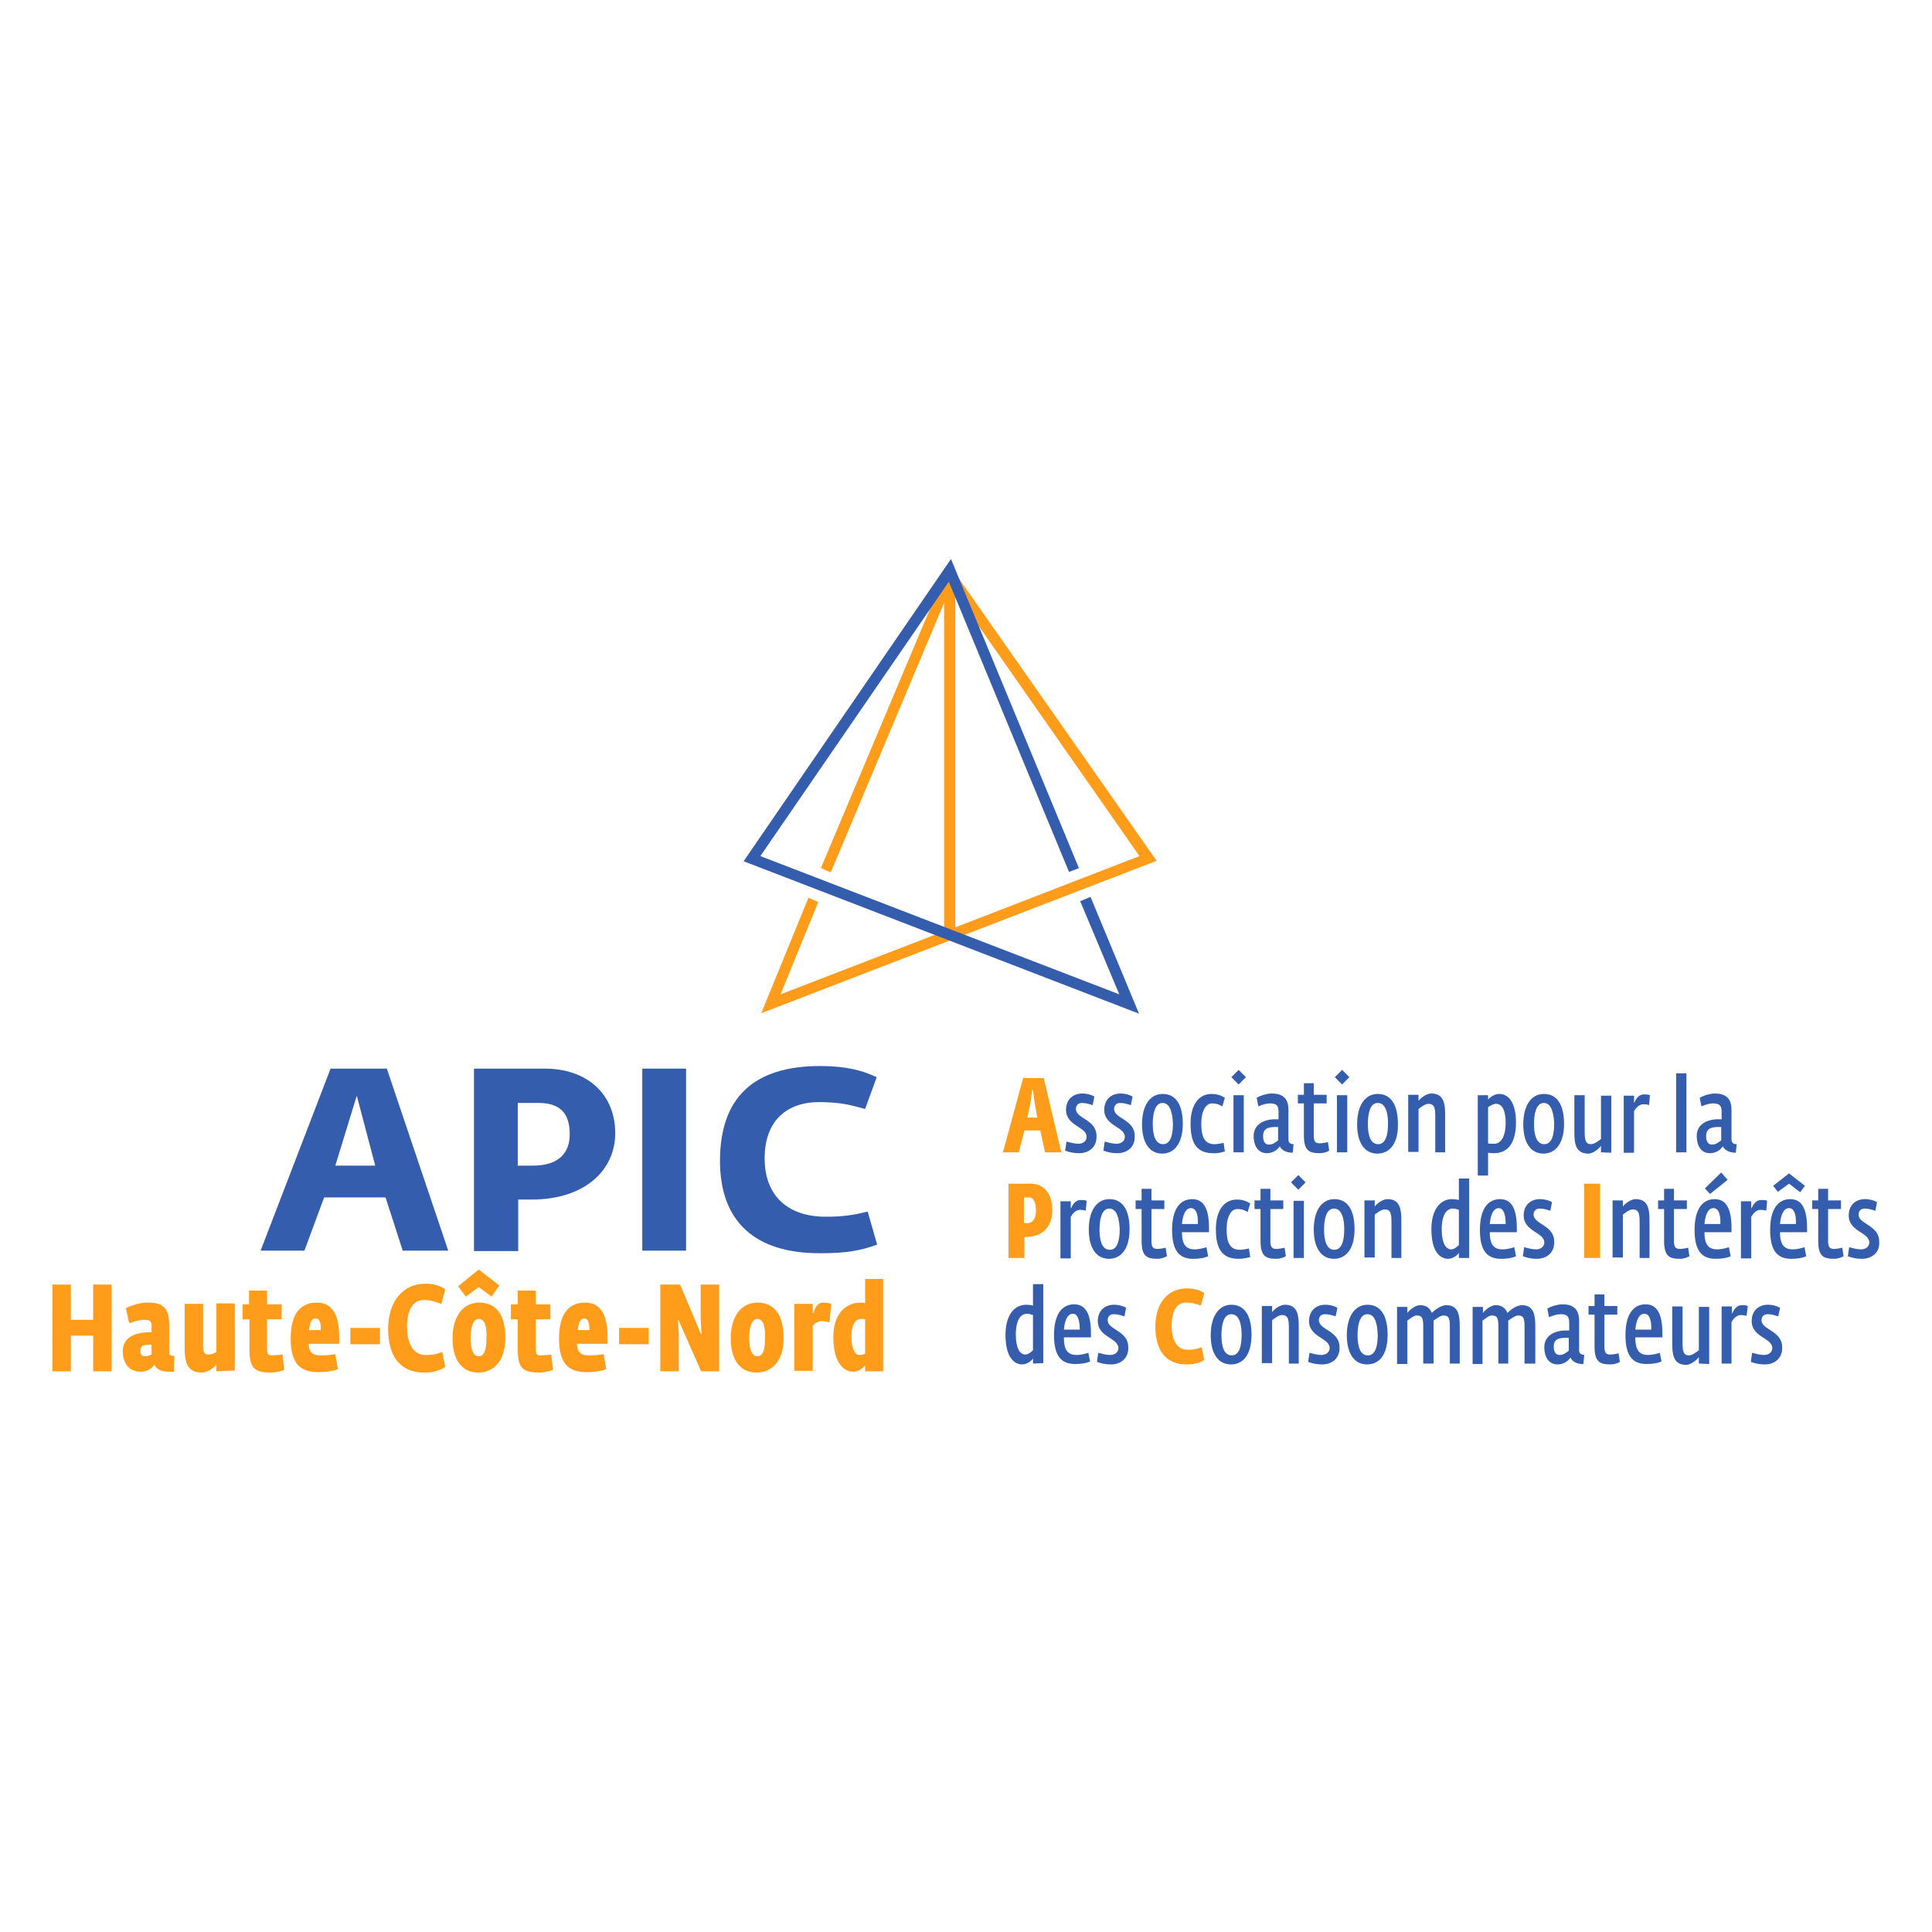 <?xml version="1.0" encoding="UTF-8"?>
<!-- Generator: Adobe Illustrator 28.3.0, SVG Export Plug-In . SVG Version: 6.00 Build 0)  -->
<svg xmlns="http://www.w3.org/2000/svg" xmlns:xlink="http://www.w3.org/1999/xlink" version="1.1" x="0px" y="0px" viewBox="0 0 450 450" style="enable-background:new 0 0 450 450;" xml:space="preserve">
<style type="text/css">
	.st0{display:none;}
	.st1{display:inline;}
	.st2{fill:#D40019;}
	.st3{display:inline;fill:#1D1D1B;}
	.st4{display:inline;fill:#D40019;}
	.st5{fill:#FF9D1B;}
	.st6{fill:#355DAD;}
</style>
<g id="Calque_1" class="st0">
	<g class="st1">
		<path class="st2" d="M34.7,215.4c-1.8,0.6-5,1.8-9.9,1.8c-2.1,0-4-0.2-5.9-0.8c-5.9-1.9-9.8-7.2-9.8-14.2c0-2.7,0.6-5.4,1.9-7.7    c1-2,2.6-3.6,4.4-4.9c3.8-2.7,7.9-3,10.6-3c3.9,0,6.4,0.7,8.8,1.4l-0.1,5.9H34c-0.7-1.7-1.8-4.3-7.6-4.3    c-8.1,0-11.8,5.6-11.8,11.9c0,7,4.3,12.6,11.5,12.6c1.9,0,4.4-0.4,6.1-1.6c1.3-1,1.6-2.1,1.8-2.8h0.6L34.7,215.4L34.7,215.4z"></path>
		<path class="st2" d="M54.9,210.7c-1.6,3.5-3.6,6.4-8.5,6.4c-6.4,0-9.3-5.1-9.3-9.9c0-4.8,3.3-10.1,9.6-10.1c1.6,0,5.2,0.2,7.3,3.9    c1,1.6,1.3,3.6,1.4,5.5H41.4c0,0.8,0,1.6,0.4,2.8c1.1,3.3,4,3.9,5.9,3.9c3.7,0,5.6-1.9,6.6-2.9L54.9,210.7L54.9,210.7z     M50.5,204.2c-0.1-1-0.2-1.9-0.8-2.9c-1-1.6-2.6-1.8-3.5-1.8c-0.7,0-2.3,0.1-3.5,1.7c-0.8,1-1,2.1-1.3,3L50.5,204.2L50.5,204.2z"></path>
		<path class="st2" d="M64,196.7v3.6c1.3-1.3,3.2-3.2,6.6-3.2c2.5,0,4.2,1.2,5.1,2.4c1.2,1.6,1.2,3.4,1.2,5.2v7.1    c0,2.6,0,3.7,2.3,4.2v0.6h-9.3v-0.6c2.1-0.5,2.1-1.6,2.1-3.8v-7c0-1,0-4.4-3.8-4.4c-1.2,0-2.1,0.4-2.8,0.9    c-1.4,1.1-1.4,2.5-1.4,3.5v7c0,2.2,0.1,3.1,2.2,3.8l0,0.6h-9.4v-0.6c2.3-0.4,2.3-2.2,2.3-4.2v-6.3c0-2.6,0-4-2.4-4l-0.3-0.5    L64,196.7L64,196.7z"></path>
		<path class="st2" d="M87.1,192.5v5.3h4.8v2.6h-4.8v8.9c0,1.6,0.1,2.3,0.3,2.9c0.5,1.4,1.7,1.6,2.5,1.6c1.3,0,2.1-0.7,2.7-1.1    l0.4,0.5c-0.8,1.1-1.2,1.6-2,2.3c-1.2,1-2.6,1.4-3.8,1.4s-3-0.5-4-1.9c-0.8-1.2-0.9-2.9-0.9-4.3v-10.3h-2.4v-1.1    c1.1-0.5,2.4-1.1,3.6-3.1c0.8-1.4,1.1-2.5,1.4-3.7L87.1,192.5L87.1,192.5z"></path>
		<path class="st2" d="M95.5,205.4c0-2.1,0-4.1-2.5-4.1l-0.2-0.5l7.5-4.2v3.5c1.2-1.4,2.8-3.3,5.7-3.3c1.1,0,1.8,0.3,2.2,0.5    l-0.8,5.5H107c-0.5-0.9-1.2-2-2.9-2c-1.3,0-2.3,0.6-3,1.6c-0.8,1.2-0.8,2.4-0.8,3.3v5.6c0,3.1,0.2,3.5,2.4,4.4v0.6h-9.5v-0.6    c0.6-0.2,1.5-0.5,2-1.7c0.3-0.7,0.3-1.9,0.3-2.6V205.4L95.5,205.4z"></path>
		<path class="st2" d="M126.1,210.7c-1.6,3.5-3.6,6.4-8.5,6.4c-6.4,0-9.3-5.1-9.3-9.9c0-4.8,3.3-10.1,9.6-10.1    c1.6,0,5.2,0.2,7.3,3.9c1,1.6,1.3,3.6,1.4,5.5h-13.9c0,0.8,0,1.6,0.4,2.8c1.1,3.3,4,3.9,5.9,3.9c3.7,0,5.6-1.9,6.6-2.9    L126.1,210.7L126.1,210.7z M121.8,204.2c-0.1-1-0.2-1.9-0.8-2.9c-1-1.6-2.6-1.8-3.5-1.8c-0.7,0-2.3,0.1-3.5,1.7    c-0.8,1-1,2.1-1.3,3L121.8,204.2L121.8,204.2z"></path>
		<path class="st2" d="M159.2,186.8v22.5c0,2.5,0.2,3.6,2,4.1l0.2,0.6l-4.3,3.4c-1.4-1.1-1.9-1.8-2.4-3.3c-2.5,2.5-4.3,3.1-6.5,3.1    c-5.6,0-8.4-4.4-8.4-9.4c0-6,3.6-10.8,9.6-10.8c2.4,0,3.8,0.7,4.9,1.3v-4.6c0-0.8,0-2.6-1.9-2.6c-0.2,0-0.5,0-0.8,0.1l-0.2-0.5    L159.2,186.8L159.2,186.8z M154.4,205.4c0-1.4,0-2.9-1.1-4.3c-0.7-1-1.8-1.6-3.3-1.6c-2.1,0-3.3,1.3-3.8,2.1    c-0.9,1.3-1.3,3.2-1.3,5.2c0,0.9,0.1,2.8,1,4.4c1,1.8,2.7,2.5,4.2,2.5c0.7,0,1.5-0.2,2.2-0.5c1.1-0.6,1.6-1.2,2.1-1.8L154.4,205.4    L154.4,205.4z"></path>
		<path class="st2" d="M181.1,210.7c-1.6,3.5-3.6,6.4-8.5,6.4c-6.4,0-9.3-5.1-9.3-9.9c0-4.8,3.3-10.1,9.6-10.1    c1.6,0,5.2,0.2,7.3,3.9c1,1.6,1.3,3.6,1.4,5.5h-13.9c0,0.8,0,1.6,0.4,2.8c1.1,3.3,4,3.9,5.9,3.9c3.7,0,5.6-1.9,6.6-2.9    L181.1,210.7L181.1,210.7z M176.8,204.2c-0.1-1-0.2-1.9-0.8-2.9c-1-1.6-2.6-1.8-3.5-1.8c-0.7,0-2.3,0.1-3.5,1.7    c-0.8,1-1,2.1-1.3,3L176.8,204.2L176.8,204.2z"></path>
		<path class="st2" d="M211.7,210.6c-2.2,5.4-5.2,6.6-8.2,6.6c-6.3,0-8.5-5.4-8.5-9.6c0-5.8,3.8-10.6,9.7-10.6    c3.5,0,5.6,1.5,6.4,2.1l-0.9,4.7h-0.5c-0.6-1.8-1.5-4.4-5-4.4c-3.8,0-5.3,3.3-5.3,6.6c0,3.1,1.6,7.1,6.1,7.1c3,0,4.5-1.6,5.7-2.9    L211.7,210.6L211.7,210.6z"></path>
		<path class="st2" d="M222.2,217.2c-2.2,0-4.8-0.4-7-2.8c-1.6-1.7-2.6-4.3-2.6-7.1c0-5.5,3.8-10.2,9.9-10.2c6.5,0,9.7,4.8,9.7,10    C232.2,211.8,229.4,217.2,222.2,217.2L222.2,217.2z M224.6,214.3c2.3-1.5,2.4-5.4,2.4-6.8c0-3-0.9-5.5-1.9-6.7    c-0.7-0.8-1.7-1.4-2.9-1.4c-1.4,0-2.5,0.8-3.1,1.7c-0.9,1.3-1.4,3.3-1.4,5.4c0,3.7,1.4,8.3,5,8.3    C223.4,214.8,224.1,214.7,224.6,214.3L224.6,214.3z"></path>
		<path class="st2" d="M241.2,196.7v3.6c1.3-1.3,3.2-3.2,6.6-3.2c2.5,0,4.2,1.2,5.1,2.4c1.2,1.6,1.2,3.4,1.2,5.2v7.1    c0,2.6,0,3.7,2.3,4.2v0.6h-9.3v-0.6c2.1-0.5,2.1-1.6,2.1-3.8v-7c0-1,0-4.4-3.8-4.4c-1.2,0-2.1,0.4-2.8,0.9    c-1.4,1.1-1.4,2.5-1.4,3.5v7c0,2.2,0.1,3.1,2.2,3.8l0,0.6H234v-0.6c2.3-0.4,2.3-2.2,2.3-4.2v-6.3c0-2.6,0-4-2.4-4l-0.3-0.5    L241.2,196.7L241.2,196.7z"></path>
		<path class="st2" d="M258.5,200.9c-0.7-1.6-1.2-2.4-2.4-2.5v-0.6h8.9v0.6c-0.4,0.1-1.5,0.3-1.5,1.6c0,0.4,0.2,0.9,0.4,1.4l3.5,9.3    l3.7-9c0.1-0.3,0.4-1.1,0.4-1.6c0-1.4-1.2-1.6-1.6-1.6v-0.6h6.8v0.6c-1.2,0.2-1.6,0.7-2.4,2.5l-7,16h-2.3L258.5,200.9L258.5,200.9    z"></path>
		<path class="st2" d="M295.2,213.8l-4.4,3.5c-1.4-0.9-1.9-1.7-2.3-3.2c-1.3,1.4-2.9,3.1-5.9,3.1c-4.3,0-5.6-3.1-5.6-5.3    c0-4.3,4.2-5.4,6-5.9l1.3-0.3c1.9-0.5,3.8-1.2,3.8-3.2c0-0.4-0.1-0.9-0.3-1.4c-0.5-1.1-1.7-1.5-2.9-1.5s-2.5,0.4-3.6,1.1    c-1,0.7-1.6,1.4-2.1,2.1h-0.6l0.6-4.4c2.8-1.1,5.1-1.3,6.7-1.3c1.4,0,4.2,0.1,5.8,2.4c1.1,1.5,1.1,3.1,1.1,5.3v4.5    c0,2.4,0,3.3,2.1,4.2L295.2,213.8L295.2,213.8z M288.3,206.2c-1.2,0.8-1.5,1-2.9,1.5c-1,0.4-3.5,1.2-3.5,3.6c0,1.4,1,2.5,2.5,2.5    c0.4,0,2.2-0.2,3.9-2.3L288.3,206.2L288.3,206.2z"></path>
		<path class="st2" d="M303.4,186.9v25.8c0,2.4,0.7,2.8,2.4,3.3v0.6h-9.5v-0.6c1.7-0.4,2.3-1,2.3-3.3v-18.4c0-1.3,0-2.9-1.7-2.9    c-0.3,0-0.4,0-0.7,0.1l-0.2-0.5L303.4,186.9L303.4,186.9z"></path>
		<path class="st2" d="M325.2,210.7c-1.6,3.5-3.6,6.4-8.5,6.4c-6.4,0-9.3-5.1-9.3-9.9c0-4.8,3.3-10.1,9.6-10.1    c1.6,0,5.2,0.2,7.3,3.9c1,1.6,1.3,3.6,1.4,5.5h-13.9c0,0.8,0,1.6,0.4,2.8c1.1,3.3,4,3.9,5.9,3.9c3.7,0,5.6-1.9,6.6-2.9    L325.2,210.7L325.2,210.7z M320.8,204.2c-0.1-1-0.2-1.9-0.8-2.9c-1-1.6-2.6-1.8-3.5-1.8c-0.7,0-2.3,0.1-3.5,1.7    c-0.8,1-1,2.1-1.3,3L320.8,204.2L320.8,204.2z"></path>
		<path class="st2" d="M331.3,207.5c-1-0.6-3-1.8-3-4.7c0-3.1,2.4-5.8,6.9-5.8c2.4,0,4.2,0.7,5,1v4.6h-0.5c-0.3-1-0.8-3.1-3.6-3.1    c-1.8,0-3,1.1-3,2.4c0,1.6,1.5,2.4,2.7,3l1.5,0.7c0.9,0.5,3.6,1.8,3.6,5.2c0,1.6-0.7,3.3-1.9,4.5c-0.8,0.8-2.6,1.9-5.6,1.9    c-2.4,0-3.8-0.5-5.3-0.9v-4.9h0.6c0.4,1.2,1,3.3,4,3.3c1.6,0,3.4-0.8,3.4-2.8c0-1.8-1.7-2.8-3.1-3.5L331.3,207.5z"></path>
		<path class="st2" d="M360.6,210.6c-2.2,5.4-5.2,6.6-8.2,6.6c-6.3,0-8.5-5.4-8.5-9.6c0-5.8,3.8-10.6,9.7-10.6    c3.5,0,5.6,1.5,6.4,2.1l-0.9,4.7h-0.5c-0.6-1.8-1.5-4.4-5-4.4c-3.8,0-5.3,3.3-5.3,6.6c0,3.1,1.6,7.1,6.1,7.1c3,0,4.5-1.6,5.7-2.9    L360.6,210.6L360.6,210.6z"></path>
		<path class="st2" d="M379.4,210.7c-1.6,3.5-3.6,6.4-8.5,6.4c-6.4,0-9.3-5.1-9.3-9.9c0-4.8,3.3-10.1,9.6-10.1    c1.6,0,5.2,0.2,7.3,3.9c1,1.6,1.3,3.6,1.4,5.5h-13.9c0,0.8,0,1.6,0.4,2.8c1.1,3.3,4,3.9,5.9,3.9c3.7,0,5.6-1.9,6.6-2.9    L379.4,210.7L379.4,210.7z M375,204.2c-0.1-1-0.2-1.9-0.8-2.9c-1-1.6-2.6-1.8-3.5-1.8c-0.7,0-2.3,0.1-3.5,1.7c-0.8,1-1,2.1-1.3,3    L375,204.2L375,204.2z"></path>
		<path class="st2" d="M388.5,196.7v3.6c1.3-1.3,3.2-3.2,6.6-3.2c2.5,0,4.2,1.2,5.1,2.4c1.2,1.6,1.2,3.4,1.2,5.2v7.1    c0,2.6,0,3.7,2.3,4.2v0.6h-9.3v-0.6c2.1-0.5,2.1-1.6,2.1-3.8v-7c0-1,0-4.4-3.8-4.4c-1.2,0-2.1,0.4-2.8,0.9    c-1.4,1.1-1.4,2.5-1.4,3.5v7c0,2.2,0.1,3.1,2.2,3.8l0,0.6h-9.4v-0.6c2.3-0.4,2.3-2.2,2.3-4.2v-6.3c0-2.6,0-4-2.4-4l-0.3-0.5    L388.5,196.7L388.5,196.7z"></path>
		<path class="st2" d="M422,210.6c-2.2,5.4-5.2,6.6-8.2,6.6c-6.3,0-8.5-5.4-8.5-9.6c0-5.8,3.8-10.6,9.7-10.6c3.5,0,5.6,1.5,6.4,2.1    l-0.9,4.7H420c-0.6-1.8-1.5-4.4-5-4.4c-3.8,0-5.3,3.3-5.3,6.6c0,3.1,1.6,7.1,6.1,7.1c3,0,4.5-1.6,5.7-2.9L422,210.6L422,210.6z"></path>
		<path class="st2" d="M440.9,210.7c-1.6,3.5-3.6,6.4-8.5,6.4c-6.4,0-9.3-5.1-9.3-9.9c0-4.8,3.3-10.1,9.6-10.1    c1.6,0,5.2,0.2,7.3,3.9c1,1.6,1.3,3.6,1.4,5.5h-13.9c0,0.8,0,1.6,0.4,2.8c1.1,3.3,4,3.9,5.9,3.9c3.7,0,5.6-1.9,6.6-2.9    L440.9,210.7L440.9,210.7z M436.5,204.2c-0.1-1-0.2-1.9-0.8-2.9c-1-1.6-2.6-1.8-3.5-1.8c-0.7,0-2.3,0.1-3.5,1.7    c-0.8,1-1,2.1-1.3,3L436.5,204.2L436.5,204.2z"></path>
	</g>
	<g class="st1">
		<path class="st2" d="M197.4,266.6c0.4-0.4,1.4-1.2,1.4-1.2c3.1-2.2,2.1-4.3,1.1-5.1s-3.1-1.2-4.3,1.2c-1.2,2.3,0,4.5,0,4.5    C195.9,266.7,196.8,267.1,197.4,266.6z"></path>
		<path class="st2" d="M239.7,277.7c-0.7-0.5-1.5-0.4-2,0.4c0,0.1-3.7,5.7-8.2,11.1c-2.7,3.2-5,5.4-7.4,7.3c0,0-3.2,2.7-6.8,2.8    c-3.1,0.1-4.8-1.7-4.8-1.7c-2.7-2.7-1.2-7.8-0.4-10.1c7.1,0.9,11.6-2.5,13.2-5.4c5.4-9.4-1.2-13.1-1.2-13.1    c-5.2-3.3-13.3,6.1-17.3,15c-1.3,1.8-2.8,3.9-4.4,5.9c-5.2,6.4-9.5,9.8-12,9.4c-4.9-1.3,5.5-20.7,9.1-26.7c1.2-2,0.5-4.4-1.2-4.4    h-2.8c-0.7,0-1.4,0.4-1.8,1.1c-4.8,7.4-7.6,14.8-8.9,18.8c0,0-3.6,10.2,2.2,13.2c1.2,0.6,2.2,0.9,2.8,1c0.3,0.1,0.7,0.1,1,0.1    c3.6,0,8.1-3.4,13.8-10.6c0.1-0.1,0.2-0.2,0.2-0.3c-0.2,2.6,0.2,5.5,2.2,7.6c2,2.3,5.7,4.3,11.7,3.4c3.2-0.5,4.9-1.7,7.2-3.6    c2.3-1.9,4.7-4.5,7.6-7.9c4.7-5.6,8.3-11.1,8.5-11.4C240.6,279.1,240.4,278.1,239.7,277.7L239.7,277.7z M221,273.2    c0,0,3.6,0.8-0.2,7.1c-1.9,3.2-5.5,4.8-9.6,4.4C214.3,278.7,218.8,272.8,221,273.2z"></path>
	</g>
	<g class="st1">
		<path class="st2" d="M240.6,255.1c-2.4-3.4-3.1-4.1-5.1-4.8v-1h17.9v1c-1.4,0.2-2.7,0.9-2.7,2.6c0,1.3,0.8,2.5,1.4,3.3l8.1,11.2    l8.5-11.2c0.9-1.2,1.6-2.3,1.6-3.5c0-1.5-1.2-2.2-2.6-2.4v-1h13.6v1c-1.9,0.3-2.9,1.2-4.7,3.7l-13.4,17.8l14,19.5    c3.3,4.6,4.4,5.4,6.3,5.8v1h-18.3v-1c1.4-0.2,2.9-0.9,2.9-2.5c0-1.2-0.8-2.3-1.6-3.4l-9.5-13.2l-10,13.4c-1,1.4-1.6,2.4-1.6,3.3    c0,1.8,1.6,2.2,2.8,2.5v1h-14.2v-1c1.9-0.3,3.2-1.2,6.1-5.2l13.8-18.3L240.6,255.1L240.6,255.1z"></path>
		<path class="st2" d="M303.7,249.3v1c-3.5,0.7-4,2.3-4,6.7v32.8c0,5,0.3,6,4,7.2v1h-17.2v-1c4.1-1.2,4.1-2.8,4.1-7.2V257    c0-3.4-0.1-6.1-4.1-6.7v-1H303.7z"></path>
		<path class="st2" d="M326.8,249.3v1c-3.5,0.7-4,2.3-4,6.7v32.8c0,5,0.3,6,4,7.2v1h-17.2v-1c4.1-1.2,4.1-2.8,4.1-7.2V257    c0-3.4-0.1-6.1-4.1-6.7v-1H326.8z"></path>
	</g>
	<path class="st3" d="M264.2,160.9c-0.9,1.5-1.6,5-3.5,7.1c-0.2,0.2-0.4,0.4-0.6,0.6v0.1c-0.7,0.6-1.6,1.1-2.5,1.5   c-3.7,1.4-9.2,0.9-16.7-1.8c-7.1-2.5-14.9-6.5-23.2-10.6c-1.3-0.7-2.8-1.4-4.2-2.1c2.1-2.9,4.2-6.1,6.3-9.8c5.6-9.6,2.3-3,4.4-8.2   c8.4-2.9,34.5-18.1,42-31c5.1-8.8-8.3-16.5-10.7-18.2s-4.1,1-4.8,3.4s12,4.5,7.1,12.9c-7.9,13.4-33.6,28.7-38.2,28   c-7.4-1-6.1-30.8-5.8-39.7s13.6-1.6,16-6.3c0.7-1.4-0.3-3.2-1.9-3.2h-1.3c-0.5,0-0.9,0.1-1.3,0.1c-3.3,0.4-19.4-0.3-19.6,10.1   s-0.6,35,11.6,42.2c-1.3,3.6-0.1,4.4-8.5,17.5c-0.4-0.2-1-0.5-1.5-0.7c-5.6-2.7-10.7-4.2-14.9-4.6c-3.5-0.3-6.6,0.2-9.2,1.4   c-4.4,2.3-5.6,6.3-5.6,6.7c-1,4.1-0.7,7.5,1.1,10.1c2.9,4.5,8.6,5.3,9.4,5.3c5.6,1,11.5-1.3,17.6-6.9c2-1.9,4.1-4.2,6.2-6.9   c1.6,0.8,3.2,1.6,4.8,2.4c13.8,6.9,27,13.5,36.5,13.5c2,0,3.9-0.3,5.5-1c2-0.8,3.6-2.1,4.9-3.7   C267.5,164.1,265.2,159.2,264.2,160.9L264.2,160.9z M186.9,168.5c-1.6-0.4-4.5-1.4-6.2-3.8c-1.3-2-1.5-4.6-0.7-7.9   c0,0,0.7-3.1,4.3-4.9c1.3-0.7,3.3-1.3,5.9-1.3c3.8,0,8.9,1.1,15.9,4.5c0.4,0.2,0.7,0.3,1,0.5C200.9,164.8,193.1,169.9,186.9,168.5   L186.9,168.5z"></path>
	<path class="st3" d="M229.3,84.6c-0.6,0.9-1,2.2-0.5,3.2c0.2,0.4,0.6,0.7,0.9,0.9c0.8,0.6,1.8,0.9,2.8,1c0.4,0,0.9,0,1.2-0.2   c0.3-0.2,0.5-0.5,0.7-0.9c0.8-1.5,1.1-3.2,1.1-4.9c0-0.2,0-0.4-0.1-0.5c-0.3-0.8-2.3-0.6-2.9-0.6C231.2,82.8,230.1,83.5,229.3,84.6   L229.3,84.6z"></path>
	<path class="st3" d="M252.2,88.7c0.1,1.1-0.2,2.4-1.1,3.1c-0.4,0.3-0.8,0.4-1.2,0.4c-1,0.1-1.9,0-2.8-0.3c-0.4-0.1-0.7-0.3-0.9-0.7   c-0.1-0.3-0.2-0.7-0.2-1.1c0-1.6,0.5-3.3,1.4-4.8c0.1-0.2,0.2-0.3,0.3-0.4c0.7-0.6,2.2,0.4,2.7,0.8C251.4,86.3,252,87.4,252.2,88.7   L252.2,88.7z"></path>
	<ellipse class="st3" cx="266.9" cy="158.4" rx="8.4" ry="7.9"></ellipse>
	<path class="st4" d="M336.9,329.7c0.3-1.2-79.9-18.6-125.3-20c-38.4-1.2-77.2,3.2-100.9,8.1c-5.9,1.2-20,7.1-27.9,0.5   c-3.4-2.9-4.7-7.5-5.2-10.8c-0.6-3.6-0.3-6.5-0.3-6.5v-0.1c0.7-10.1,5.4-19.9,14.2-29c6.4-6.7,15-13.2,25.7-19.1   c15.4-8.5,30.9-12.6,38.4-14.3c-3.7,8.4-10.4,24.1-14.6,33.7c0,0-3.3,7.3-5.3,14c-2.7,8.9-4.7,21.6-0.1,21.1   c1.1-0.1,1.3-1.9,1.3-1.9c1-9.5,13.1-33.8,13.1-33.8c0.1-0.3,0.2-0.4,0.2-0.7c1.9-3.1,4.4-6.8,7.2-10.6c3.7-5,7.2-9.1,10.4-12.1   c3.8-3.4,7.1-5.2,9.7-5.3c0.4,0,0.7,0,1.4,0.1c0,0,4.2,0.2,2.7,11.7c0,0-0.7,9.3-6.8,19.4c-3.3,5.6-8.8,10.4-15,11h-1.8   c-1.2-0.2-2.2-0.4-3-0.8c-0.5-0.3-0.9-0.5-1.2-0.9c0,0-0.7-0.7-1.1-1.9c-0.2-0.9-0.2-1.9-0.1-2.8c0.7-3.3,3.9-5.8,5-7.7   c0.9-1.6-2.9-1.9-5.7,2.1c-0.6,0.8-1,1.7-1.4,2.6c-1.2,2.9-1,5.1-0.6,6.7c0.6,2,1.7,3.2,2,3.4c1.7,1.7,4.2,2.5,7.2,2.5   c1.9,0,4.1-0.4,6.2-1.1c3.2-1.1,8.1-3.4,12.6-8.7c4.2-4.9,7.2-11,8.7-18.3c1.6-7.9,1-13.6-1.9-17.1c-2.7-3.4-6.7-3.2-7.2-3.2   c-3.3,0.1-7.2,2.1-11.5,6.1c-2.8,2.6-5.9,6-9.1,10.2c3.7-8.2,7.2-15.9,8.8-19.1c0.8-1.6-0.3-3.5-2.1-3.5h-1.3   c-2.6,0.1-4.5,0.5-5.2,0.7c-2.3,0.7-5.5,1.7-9.2,3.1c-12.7,4.5-22.5,9.3-28.4,12.4c-12.1,6.4-21.9,13.5-29,21   c-9.1,9.4-14,19.6-14.6,30.2c-0.1,0.3-0.3,3.2,0.2,7c0.8,5,2.8,9.2,5.7,11.8c2.8,2.6,6.5,3.6,11.1,3.9c8.4,0.4,27.4-5.4,59.8-7.4   c17.2-1.1,39.3-1.9,56.5-1.9c18,0.1,56.4,4.2,76.9,7.3C303.2,324.1,336.5,331,336.9,329.7L336.9,329.7z"></path>
	<rect x="233.7" y="242.5" class="st3" width="93.4" height="3.3"></rect>
	<rect x="233.7" y="301.6" class="st3" width="93.4" height="3.3"></rect>
</g>
<g id="Calque_2">
	<g>
		<path class="st5" d="M221,131.4l-29.8,70.8l2.3,1l26.4-62.8v76.5l-38.1,14.7l8.8-21.5l-2.3-1l-11,26.9l92.1-35.5L221,131.4z     M222.5,138l42.9,61.4l-42.9,16.6V138z"></path>
		<polygon class="st6" points="265.3,236.1 173.2,200.6 221.5,130.2 251.3,202.2 249,203.1 221,135.5 177.1,199.4 260.7,231.6     251.6,209.9 254,208.9   "></polygon>
		<g>
			<path class="st6" d="M77,248.9h13.1l14.3,42.4H93.8l-4-12.4H75.5l-4.6,12.4H60.7L77,248.9L77,248.9z M87.4,271.5l-4.3-16.3     l-5,16.3H87.4z"></path>
			<path class="st6" d="M110.4,248.9h16.5c9.5,0,16.4,5.6,16.4,15.1c0,8.3-6.8,15.4-19.5,15.4h-3.1v12h-10.3V248.9L110.4,248.9z      M120.6,271.5h3.5c6.4,0,8.6-3.3,8.6-7.3c0-4.3-1.7-7.3-7.2-7.3h-4.9L120.6,271.5L120.6,271.5z"></path>
			<path class="st6" d="M149.6,248.9h10.2v42.4h-10.2V248.9z"></path>
			<path class="st6" d="M167.7,270.4c0-14.8,7.9-22.1,23.3-22.1c6.3,0,10,1.1,13.2,2.6l-2.7,7.4c-4-1.1-5.7-1.5-10.4-1.6     c-7.7-0.1-13,4.2-13,13.1c0,8.9,5.6,13.6,14.2,13.6c4.1,0,6.6-0.4,9.8-1.2l2.2,7.7c-4.1,1.5-7.6,2-13.1,2     C175.6,292,167.7,284.3,167.7,270.4L167.7,270.4z"></path>
		</g>
		<g>
			<path class="st5" d="M21.7,319.4v-8.3h-5.2v8.3h-4.3v-20.2h4.3v8.2h5.2v-8.2H26v20.2C26,319.4,21.7,319.4,21.7,319.4z"></path>
			<path class="st5" d="M40.5,319.5c-0.3,0-0.7,0-1,0c-1.4,0-3.1-0.3-3.5-1.7c-0.7,1.1-2,1.7-3.2,1.7c-2.7,0-4.2-1.9-4.2-4.8     c0-3.9,4.1-4.4,6.4-4.4h0.3v-1.5c0-0.9-0.3-1.4-1.6-1.4c-1,0-2.2,0.3-3.6,0.8l-0.8-3.5c1.7-0.8,3.4-1.3,4.9-1.3     c2.4,0,5.2,0.2,5.2,4.9v6.6c0,0.8,0.3,0.9,1.2,0.9L40.5,319.5L40.5,319.5z M35.3,313.2c-1.3,0.1-2.6-0.2-2.6,1.5     c0,0.8,0.3,1.2,1.2,1.2c0.5,0,0.9-0.2,1.4-0.4V313.2z"></path>
			<path class="st5" d="M50.4,319.4v-1.6c-0.6,0.9-2.2,1.9-3.4,1.9c-3.7,0-4-2.9-4-6v-10h4.3v9.9c0,1.3,0.3,1.9,1.3,1.9     c0.6,0,1.3-0.3,1.8-0.6v-11.3h4.3v15.6L50.4,319.4L50.4,319.4z"></path>
			<path class="st5" d="M63.1,319.7c-4,0-5-1.2-5-5.4v-7h-1.6v-3.5H58v-3.2h4.2v3.2h3.4v3.5h-3.4v7c0,0.7,0.1,1.4,1,1.4     c0.7,0,2.6-0.2,2.6-0.2l0.4,3.6C65.1,319.5,63.9,319.7,63.1,319.7L63.1,319.7z"></path>
			<path class="st5" d="M71.9,313c0,1.7,0.7,2.7,2.7,2.7c0.7,0,1.9,0,3.5-0.3l0.6,3.5c-1.6,0.6-3.3,0.7-4.6,0.7     c-3.9,0-6.4-1.7-6.4-7.8s2.5-8.4,6.1-8.4c3.9,0,5.2,3.4,5.2,7.9v1.7L71.9,313L71.9,313z M73.5,307.1c-1.1,0-1.4,1.3-1.5,2.7h2.7     C74.8,308.3,74.5,307.1,73.5,307.1L73.5,307.1z"></path>
			<path class="st5" d="M81.6,313.1v-3.8h6.9v3.8H81.6z"></path>
			<path class="st5" d="M98.8,319.7c-5.5,0-8.4-3.7-8.4-10.2S94,299,99,299c2.1,0,3.6,0.5,4.7,1.3l-0.9,3.4     c-1.8-0.6-2.5-0.9-4.1-0.9c-2.6,0-3.9,2.4-3.9,6.3s1.5,6.5,4.3,6.5c1.3,0,2.4-0.1,3.9-0.7l0.7,3.5     C102,319.4,100.7,319.7,98.8,319.7L98.8,319.7z"></path>
			<path class="st5" d="M111.4,319.7c-4,0-6-3.2-6-8c0-5,2.4-8.3,6.2-8.3c4.3,0,6.1,3.3,6.1,8.2     C117.7,316.8,115.1,319.7,111.4,319.7z M114.5,302l-3-2.2l-3,2.2l-1.8-2.4l4.8-3.9l4.8,3.7L114.5,302L114.5,302z M111.5,307.2     c-1.3,0-1.9,2-1.9,4.4s0.5,4.3,1.9,4.3s1.8-1.8,1.8-4.3C113.4,309.2,113,307.2,111.5,307.2L111.5,307.2z"></path>
			<path class="st5" d="M125.6,319.7c-4,0-5-1.2-5-5.4v-7H119v-3.5h1.6v-3.2h4.2v3.2h3.4v3.5h-3.4v7c0,0.7,0.1,1.4,1,1.4     c0.7,0,2.6-0.2,2.6-0.2l0.4,3.6C127.6,319.5,126.5,319.7,125.6,319.7L125.6,319.7z"></path>
			<path class="st5" d="M134.4,313c0,1.7,0.7,2.7,2.7,2.7c0.7,0,1.9,0,3.5-0.3l0.6,3.5c-1.6,0.6-3.3,0.7-4.6,0.7     c-3.9,0-6.4-1.7-6.4-7.8s2.5-8.4,6.1-8.4c3.9,0,5.2,3.4,5.2,7.9v1.7L134.4,313L134.4,313z M136.1,307.1c-1.1,0-1.4,1.3-1.5,2.7     h2.7C137.3,308.3,137,307.1,136.1,307.1L136.1,307.1z"></path>
			<path class="st5" d="M144.2,313.1v-3.8h6.9v3.8H144.2z"></path>
			<path class="st5" d="M163.3,319.4l-5.3-12h-0.1l0.2,3.5v8.5h-4.3v-20.2h4.6l4.9,11.6h0.1l-0.2-3.5v-8.1h4.3v20.2H163.3     L163.3,319.4z"></path>
			<path class="st5" d="M176.2,319.7c-4,0-6-3.2-6-8c0-5,2.4-8.3,6.2-8.3c4.3,0,6.1,3.3,6.1,8.2     C182.6,316.8,179.9,319.7,176.2,319.7z M176.4,307.2c-1.3,0-1.9,2-1.9,4.4s0.5,4.3,1.9,4.3s1.8-1.8,1.8-4.3     C178.3,309.2,177.8,307.2,176.4,307.2L176.4,307.2z"></path>
			<path class="st5" d="M193.2,308c0,0-0.9-0.3-1.8-0.3c-0.8,0-1.7,0.6-2.1,1.1v10.5H185v-15.6h4.3v2.1h0.2c0.3-1.2,0.9-2.4,2.2-2.4     c1.2,0,1.9,0.3,1.9,0.3L193.2,308L193.2,308z"></path>
			<path class="st5" d="M201.5,319.4V318c0,0-1.1,1.5-2.8,1.5c-1.9,0-4.6-1.7-4.6-8.1c0-5.3,2.8-8,6.4-8c0.4,0,0.7,0,1,0.1v-5.6h4.2     v21.5L201.5,319.4L201.5,319.4z M201.5,307.3c-0.3-0.1-0.6-0.1-0.9-0.1c-1.5,0-2.3,1.6-2.3,4.1c0,3.1,1,4.3,1.8,4.3     c0.5,0,1-0.1,1.4-0.3V307.3L201.5,307.3z"></path>
		</g>
		<g>
			<path class="st5" d="M243.4,268.4l-1.1-5.1h-3.7l-1.3,5.1h-3.7l4.7-17.3h4.8l4.1,17.3L243.4,268.4L243.4,268.4z M241,256.9     l-0.4-3h-0.2l-0.4,3l-0.7,3.4h2.3L241,256.9L241,256.9z"></path>
			<path class="st6" d="M251.4,268.6c-1.3,0-2.3-0.2-3.3-0.6l0.3-2.1c0.8,0.2,1.8,0.5,2.8,0.5c1,0,1.9-0.6,1.9-1.6     c0-2.4-4.8-2.5-4.8-6.3c0-2.4,1.6-3.8,3.8-3.8c1.1,0,2.1,0.3,2.8,0.7l-0.4,2c-0.7-0.2-1.5-0.5-2.5-0.5c-0.9,0-1.4,0.6-1.4,1.4     c0,2.3,4.8,2.4,4.8,6.3C255.5,267.3,253.5,268.6,251.4,268.6L251.4,268.6z"></path>
			<path class="st6" d="M260.3,268.6c-1.3,0-2.3-0.2-3.3-0.6l0.3-2.1c0.8,0.2,1.8,0.5,2.8,0.5c1,0,1.9-0.6,1.9-1.6     c0-2.4-4.8-2.5-4.8-6.3c0-2.4,1.6-3.8,3.8-3.8c1.1,0,2.1,0.3,2.8,0.7l-0.4,2c-0.7-0.2-1.5-0.5-2.5-0.5c-0.9,0-1.4,0.6-1.4,1.4     c0,2.3,4.8,2.4,4.8,6.3C264.4,267.3,262.4,268.6,260.3,268.6L260.3,268.6z"></path>
			<path class="st6" d="M270.7,268.7c-3,0-4.7-2.6-4.7-6.8c0-4.5,1.9-7.1,4.8-7.1c3.2,0,4.7,2.7,4.7,7     C275.5,266.3,273.5,268.7,270.7,268.7z M270.8,256.9c-1.8,0-2.3,2.5-2.3,4.9c0,2.6,0.6,4.7,2.4,4.7c1.8,0,2.3-2.3,2.3-4.8     C273.1,259.4,272.6,256.9,270.8,256.9z"></path>
			<path class="st6" d="M282.6,268.6c-3.7,0-5.3-2.1-5.3-6.9c0-4.2,1.8-6.9,4.9-6.9c1.4,0,2.3,0.4,3.1,0.9l-0.6,2     c-0.8-0.5-1.5-0.7-2.4-0.7c-1.4,0-2.5,1.7-2.5,4.7s0.7,4.8,3.1,4.8c0.8,0,1.5-0.2,2.1-0.3l0.3,2     C284.5,268.4,283.6,268.7,282.6,268.6L282.6,268.6z"></path>
			<path class="st6" d="M288.5,252.6l-1.7-1.7l1.7-1.7l1.7,1.7L288.5,252.6z M287.3,268.4v-13.3h2.4v13.3H287.3L287.3,268.4z"></path>
			<path class="st6" d="M301.1,268.5c-1.8,0-2.8-0.9-3-1.5c-0.7,1-1.8,1.6-3,1.6c-2.2,0-3.1-1.9-3.1-4c0-2.8,2.5-3.8,4.6-3.9l1.2,0     V259c0-1.4-0.4-2-2-2c-0.8,0-1.8,0.3-2.7,0.7l-0.4-2c1-0.6,2.5-1,3.5-1c2.2,0,3.9,0.8,3.9,3.8v6.9c0,0.8,0.5,1.1,1.2,1.1     L301.1,268.5L301.1,268.5z M297.7,262.5c-1.6,0-3.5-0.1-3.5,2.1c0,0.9,0.2,2,1.4,2c0.8,0,1.5-0.5,2.1-1V262.5L297.7,262.5z"></path>
			<path class="st6" d="M307.4,268.6c-2.5,0-3.7-0.6-3.7-4.2v-7.4h-1.4v-2h1.4v-2.7h2.3v2.7h3v2h-3v7.4c0,1.4,0.3,1.9,1.4,1.9     c0.6,0,1.6-0.2,1.9-0.3l0.3,2C309,268.4,308.1,268.6,307.4,268.6L307.4,268.6z"></path>
			<path class="st6" d="M312.6,252.6l-1.7-1.7l1.7-1.7l1.7,1.7L312.6,252.6z M311.4,268.4v-13.3h2.4v13.3H311.4L311.4,268.4z"></path>
			<path class="st6" d="M320.8,268.7c-3,0-4.7-2.6-4.7-6.8c0-4.5,1.9-7.1,4.8-7.1c3.2,0,4.7,2.7,4.7,7     C325.7,266.3,323.7,268.7,320.8,268.7z M320.9,256.9c-1.8,0-2.3,2.5-2.3,4.9c0,2.6,0.6,4.7,2.4,4.7c1.8,0,2.3-2.3,2.3-4.8     C323.3,259.4,322.8,256.9,320.9,256.9z"></path>
			<path class="st6" d="M334.3,268.4V260c0-1.9-0.2-2.9-1.6-2.9c-0.8,0-1.9,0.9-2.3,1.2v10H328v-13.3h2.4v1.4c0.2-0.3,1.6-1.7,3-1.7     c3.1,0,3.2,2.8,3.2,5.1v8.6L334.3,268.4L334.3,268.4z"></path>
			<path class="st6" d="M348,268.6c-0.7,0-1.3-0.1-1.4-0.1v5.3h-2.4v-18.7h2.4v1c0,0,1.1-1.3,2.6-1.3c2.4,0,3.9,2.4,3.9,6.6     C353.1,266.9,350.7,268.6,348,268.6L348,268.6z M348.4,257.1c-0.6,0-1.4,0.5-1.8,0.8v8.4c0.2,0.1,0.7,0.1,1.5,0.1     c1.6,0,2.6-2,2.6-4.7C350.7,259.2,350.2,257.1,348.4,257.1L348.4,257.1z"></path>
			<path class="st6" d="M359.5,268.7c-3,0-4.7-2.6-4.7-6.8c0-4.5,1.9-7.1,4.8-7.1c3.2,0,4.7,2.7,4.7,7     C364.3,266.3,362.3,268.7,359.5,268.7z M359.6,256.9c-1.8,0-2.3,2.5-2.3,4.9c0,2.6,0.6,4.7,2.4,4.7c1.8,0,2.3-2.3,2.3-4.8     C361.9,259.4,361.4,256.9,359.6,256.9z"></path>
			<path class="st6" d="M372.9,268.4v-1.5c-0.2,0.3-1.6,1.8-3,1.8c-3.1,0-3.2-2.8-3.2-5v-8.6h2.4v8.5c0,1.9,0.2,2.9,1.5,2.9     c0.8,0,1.9-0.9,2.3-1.2v-10.1h2.4v13.3L372.9,268.4L372.9,268.4z"></path>
			<path class="st6" d="M384.1,257.4c-0.2-0.1-0.7-0.2-1.4-0.2c-0.9,0-1.7,0.9-2.1,1.6v9.7h-2.4v-13.3h2.4v1.6h0.1     c0.3-0.8,1-1.9,2.2-1.9c0.8,0,1.3,0.1,1.4,0.2L384.1,257.4z"></path>
			<path class="st6" d="M390.4,268.4V250h2.4v18.4H390.4z"></path>
			<path class="st6" d="M404.3,268.5c-1.8,0-2.8-0.9-3-1.5c-0.7,1-1.8,1.6-3,1.6c-2.2,0-3.1-1.9-3.1-4c0-2.8,2.5-3.8,4.6-3.9l1.2,0     V259c0-1.4-0.4-2-2-2c-0.8,0-1.8,0.3-2.7,0.7l-0.4-2c1-0.6,2.5-1,3.5-1c2.2,0,3.9,0.8,3.9,3.8v6.9c0,0.8,0.5,1.1,1.2,1.1     L404.3,268.5L404.3,268.5z M400.9,262.5c-1.6,0-3.5-0.1-3.5,2.1c0,0.9,0.2,2,1.4,2c0.8,0,1.5-0.5,2.1-1V262.5L400.9,262.5z"></path>
			<path class="st5" d="M239.1,288.1h-0.5v4.9h-3.7v-17.3h5.1c3.2,0,5.1,2.3,5.1,6.3C245.1,285.4,243,288.1,239.1,288.1L239.1,288.1     z M238.6,284.9h0.6c1.6,0,2.1-1.5,2.1-2.9c0-1.6-0.4-3.1-1.7-3.1h-1.1V284.9z"></path>
			<path class="st6" d="M252.9,282c-0.2-0.1-0.7-0.2-1.4-0.2c-0.9,0-1.7,0.9-2.1,1.6v9.7H247v-13.3h2.4v1.6h0.1     c0.3-0.8,1-1.9,2.2-1.9c0.8,0,1.3,0.1,1.4,0.2L252.9,282z"></path>
			<path class="st6" d="M258.3,293.2c-3,0-4.7-2.6-4.7-6.8c0-4.5,1.9-7.1,4.8-7.1c3.2,0,4.7,2.7,4.7,7     C263.1,290.9,261.1,293.2,258.3,293.2z M258.4,281.5c-1.8,0-2.3,2.5-2.3,4.9c0,2.6,0.6,4.7,2.4,4.7c1.8,0,2.3-2.3,2.3-4.8     C260.7,284,260.2,281.5,258.4,281.5z"></path>
			<path class="st6" d="M269.6,293.2c-2.5,0-3.7-0.6-3.7-4.2v-7.4h-1.4v-2h1.4v-2.7h2.3v2.7h3v2h-3v7.4c0,1.4,0.3,1.9,1.4,1.9     c0.6,0,1.6-0.2,1.9-0.3l0.3,2C271.1,293,270.2,293.2,269.6,293.2L269.6,293.2z"></path>
			<path class="st6" d="M275.3,287c0,3.1,1.1,4,3,4c0.7,0,1.8-0.2,2.7-0.5l0.4,2.1c-0.8,0.4-2,0.6-3.5,0.6c-3,0-4.9-1.6-4.9-6.7     c0-5.1,2-7.2,4.7-7.2c2.8,0,3.9,2.5,3.9,6.7v1L275.3,287L275.3,287z M277.4,281.4c-1.2,0-1.9,1.4-2.1,3.7h3.7     C279.1,282.9,278.6,281.4,277.4,281.4L277.4,281.4z"></path>
			<path class="st6" d="M288.5,293.2c-3.7,0-5.3-2.1-5.3-6.9c0-4.2,1.8-6.9,4.9-6.9c1.4,0,2.3,0.4,3.1,0.9l-0.6,2     c-0.8-0.5-1.5-0.7-2.4-0.7c-1.4,0-2.5,1.7-2.5,4.7s0.7,4.8,3.1,4.8c0.8,0,1.5-0.2,2.1-0.3l0.3,2     C290.4,293,289.6,293.2,288.5,293.2L288.5,293.2z"></path>
			<path class="st6" d="M297.3,293.2c-2.5,0-3.7-0.6-3.7-4.2v-7.4h-1.4v-2h1.4v-2.7h2.3v2.7h3v2h-3v7.4c0,1.4,0.3,1.9,1.4,1.9     c0.6,0,1.6-0.2,1.9-0.3l0.3,2C298.8,293,298,293.2,297.3,293.2L297.3,293.2z"></path>
			<path class="st6" d="M302.4,277.1l-1.7-1.7l1.7-1.7l1.7,1.7L302.4,277.1z M301.3,293v-13.3h2.4V293H301.3L301.3,293z"></path>
			<path class="st6" d="M310.7,293.2c-3,0-4.7-2.6-4.7-6.8c0-4.5,1.9-7.1,4.8-7.1c3.2,0,4.7,2.7,4.7,7     C315.5,290.9,313.5,293.2,310.7,293.2z M310.7,281.5c-1.8,0-2.3,2.5-2.3,4.9c0,2.6,0.6,4.7,2.4,4.7s2.3-2.3,2.3-4.8     C313.1,284,312.6,281.5,310.7,281.5L310.7,281.5z"></path>
			<path class="st6" d="M324.1,293v-8.4c0-1.9-0.2-2.9-1.6-2.9c-0.8,0-1.9,0.9-2.3,1.2v10h-2.4v-13.3h2.4v1.4c0.2-0.3,1.6-1.7,3-1.7     c3.1,0,3.2,2.8,3.2,5.1v8.6L324.1,293L324.1,293z"></path>
			<path class="st6" d="M339.8,293v-1.2c-0.2,0.4-1.3,1.4-2.5,1.4c-1.7,0-3.9-1.4-3.9-6.9c0-4.6,2.1-7,4.8-7c1,0,1.5,0.2,1.6,0.2v-5     h2.4V293L339.8,293L339.8,293z M339.8,281.8c-0.1,0-0.7-0.3-1.4-0.3c-1.8,0-2.6,2.1-2.6,4.8c0,3.3,1,4.7,2.2,4.7     c0.7,0,1.4-0.6,1.8-1V281.8L339.8,281.8z"></path>
			<path class="st6" d="M347,287c0,3.1,1.1,4,3,4c0.7,0,1.8-0.2,2.7-0.5l0.4,2.1c-0.8,0.4-2,0.6-3.5,0.6c-3,0-4.9-1.6-4.9-6.7     c0-5.1,2-7.2,4.7-7.2c2.8,0,3.9,2.5,3.9,6.7v1L347,287L347,287z M349.1,281.4c-1.2,0-1.9,1.4-2.1,3.7h3.7     C350.7,282.9,350.2,281.4,349.1,281.4L349.1,281.4z"></path>
			<path class="st6" d="M358,293.2c-1.3,0-2.3-0.2-3.3-0.6l0.3-2.1c0.8,0.2,1.8,0.5,2.8,0.5s1.9-0.6,1.9-1.6c0-2.4-4.8-2.5-4.8-6.3     c0-2.4,1.6-3.8,3.8-3.8c1.1,0,2.1,0.3,2.8,0.7l-0.4,2c-0.7-0.2-1.5-0.5-2.5-0.5c-0.9,0-1.4,0.6-1.4,1.4c0,2.3,4.8,2.4,4.8,6.3     C362.1,291.9,360.1,293.2,358,293.2L358,293.2z"></path>
			<path class="st5" d="M369,293v-17.3h3.7V293L369,293L369,293z"></path>
			<path class="st6" d="M381.9,293v-8.4c0-1.9-0.2-2.9-1.6-2.9c-0.8,0-1.9,0.9-2.3,1.2v10h-2.4v-13.3h2.4v1.4c0.2-0.3,1.6-1.7,3-1.7     c3.1,0,3.2,2.8,3.2,5.1v8.6L381.9,293L381.9,293z"></path>
			<path class="st6" d="M391.3,293.2c-2.5,0-3.7-0.6-3.7-4.2v-7.4h-1.4v-2h1.4v-2.7h2.3v2.7h3v2h-3v7.4c0,1.4,0.3,1.9,1.4,1.9     c0.6,0,1.6-0.2,1.9-0.3l0.3,2C392.8,293,392,293.2,391.3,293.2L391.3,293.2z"></path>
			<path class="st6" d="M397,287c0,3.1,1.1,4,3,4c0.7,0,1.8-0.2,2.7-0.5l0.4,2.1c-0.8,0.4-2,0.6-3.5,0.6c-3,0-4.9-1.6-4.9-6.7     c0-5.1,2-7.2,4.7-7.2c2.8,0,3.9,2.5,3.9,6.7v1L397,287L397,287z M398.3,278.1l-1.2-1.3l3.8-3.7l1.5,1.7L398.3,278.1L398.3,278.1z      M399.1,281.4c-1.2,0-1.9,1.4-2.1,3.7h3.7C400.8,282.9,400.3,281.4,399.1,281.4L399.1,281.4z"></path>
			<path class="st6" d="M411.4,282c-0.2-0.1-0.7-0.2-1.4-0.2c-0.9,0-1.7,0.9-2.1,1.6v9.7h-2.4v-13.3h2.4v1.6h0.1     c0.3-0.8,1-1.9,2.2-1.9c0.8,0,1.3,0.1,1.4,0.2L411.4,282z"></path>
			<path class="st6" d="M414.6,287c0,3.1,1.1,4,3,4c0.7,0,1.8-0.2,2.7-0.5l0.4,2.1c-0.8,0.4-2,0.6-3.5,0.6c-3,0-4.9-1.6-4.9-6.7     c0-5.1,2-7.2,4.7-7.2c2.8,0,3.9,2.5,3.9,6.7v1L414.6,287L414.6,287z M419.3,277.7l-2.6-2l-2.6,1.9l-1.1-1.4l3.7-2.9l3.7,2.9     L419.3,277.7L419.3,277.7z M416.7,281.4c-1.2,0-1.9,1.4-2.1,3.7h3.7C418.4,282.9,417.9,281.4,416.7,281.4L416.7,281.4z"></path>
			<path class="st6" d="M427.2,293.2c-2.5,0-3.7-0.6-3.7-4.2v-7.4h-1.4v-2h1.4v-2.7h2.3v2.7h3v2h-3v7.4c0,1.4,0.3,1.9,1.4,1.9     c0.6,0,1.6-0.2,1.9-0.3l0.3,2C428.7,293,427.9,293.2,427.2,293.2L427.2,293.2z"></path>
			<path class="st6" d="M433.7,293.2c-1.3,0-2.3-0.2-3.3-0.6l0.3-2.1c0.8,0.2,1.8,0.5,2.8,0.5c1,0,1.9-0.6,1.9-1.6     c0-2.4-4.8-2.5-4.8-6.3c0-2.4,1.6-3.8,3.8-3.8c1.1,0,2.1,0.3,2.8,0.7l-0.4,2c-0.7-0.2-1.5-0.5-2.5-0.5c-0.9,0-1.4,0.6-1.4,1.4     c0,2.3,4.8,2.4,4.8,6.3C437.9,291.9,435.8,293.2,433.7,293.2L433.7,293.2z"></path>
			<path class="st6" d="M240.6,317.6v-1.2c-0.2,0.4-1.3,1.4-2.5,1.4c-1.7,0-3.9-1.4-3.9-6.9c0-4.6,2.1-7,4.8-7c1,0,1.5,0.2,1.6,0.2     v-5h2.4v18.4L240.6,317.6L240.6,317.6z M240.6,306.3c-0.1,0-0.7-0.3-1.4-0.3c-1.8,0-2.6,2.1-2.6,4.8c0,3.3,1,4.7,2.2,4.7     c0.7,0,1.4-0.6,1.8-1V306.3L240.6,306.3z"></path>
			<path class="st6" d="M247.8,311.6c0,3.1,1.1,4,3,4c0.7,0,1.8-0.2,2.7-0.5l0.4,2c-0.8,0.4-2,0.6-3.5,0.6c-3,0-4.9-1.6-4.9-6.7     s2-7.2,4.7-7.2c2.8,0,3.9,2.5,3.9,6.7v1H247.8L247.8,311.6z M249.9,306c-1.2,0-1.9,1.4-2.1,3.7h3.7     C251.5,307.5,251,306,249.9,306L249.9,306z"></path>
			<path class="st6" d="M258.8,317.8c-1.3,0-2.3-0.2-3.3-0.6l0.3-2.1c0.8,0.2,1.8,0.5,2.8,0.5s1.9-0.6,1.9-1.6     c0-2.4-4.8-2.5-4.8-6.3c0-2.4,1.6-3.8,3.8-3.8c1.1,0,2.1,0.3,2.8,0.7l-0.4,2c-0.7-0.2-1.5-0.5-2.5-0.5c-0.9,0-1.4,0.6-1.4,1.4     c0,2.3,4.8,2.4,4.8,6.3C262.9,316.5,260.9,317.8,258.8,317.8L258.8,317.8z"></path>
			<path class="st5" d="M276.3,317.8c-4.7,0-7.2-3.2-7.2-8.8s3-8.9,7.3-8.9c1.8,0,3.1,0.4,4.1,1.1l-0.8,2.9     c-1.5-0.5-2.1-0.7-3.5-0.7c-2.2,0-3.3,2.1-3.3,5.4c0,3.3,1.2,5.6,3.7,5.6c1.1,0,2-0.1,3.3-0.6l0.6,3     C279,317.6,278,317.8,276.3,317.8L276.3,317.8z"></path>
			<path class="st6" d="M286.7,317.8c-3,0-4.7-2.6-4.7-6.8c0-4.4,1.9-7.1,4.8-7.1c3.2,0,4.7,2.7,4.7,7     C291.5,315.5,289.6,317.8,286.7,317.8z M286.8,306.1c-1.8,0-2.3,2.5-2.3,4.9c0,2.6,0.6,4.7,2.4,4.7s2.3-2.3,2.3-4.8     C289.2,308.6,288.7,306.1,286.8,306.1z"></path>
			<path class="st6" d="M300.2,317.6v-8.4c0-1.9-0.2-2.9-1.6-2.9c-0.8,0-1.9,0.9-2.3,1.2v10h-2.4v-13.3h2.4v1.4     c0.2-0.3,1.6-1.7,3-1.7c3.1,0,3.2,2.8,3.2,5.1v8.6L300.2,317.6L300.2,317.6z"></path>
			<path class="st6" d="M308,317.8c-1.3,0-2.3-0.2-3.3-0.6l0.3-2.1c0.8,0.2,1.8,0.5,2.8,0.5c1,0,1.9-0.6,1.9-1.6     c0-2.4-4.8-2.5-4.8-6.3c0-2.4,1.6-3.8,3.8-3.8c1.1,0,2.1,0.3,2.8,0.7l-0.4,2c-0.7-0.2-1.5-0.5-2.5-0.5c-0.9,0-1.4,0.6-1.4,1.4     c0,2.3,4.8,2.4,4.8,6.3C312.1,316.5,310.1,317.8,308,317.8L308,317.8z"></path>
			<path class="st6" d="M318.4,317.8c-3,0-4.7-2.6-4.7-6.8c0-4.4,1.9-7.1,4.8-7.1c3.2,0,4.7,2.7,4.7,7     C323.2,315.5,321.3,317.8,318.4,317.8z M318.5,306.1c-1.8,0-2.3,2.5-2.3,4.9c0,2.6,0.6,4.7,2.4,4.7c1.8,0,2.3-2.3,2.3-4.8     C320.8,308.6,320.4,306.1,318.5,306.1z"></path>
			<path class="st6" d="M337.7,317.6v-8.4c0-1.9-0.1-2.8-1.5-2.8c-0.7,0-1.7,0.8-2.3,1.2c0,0.5,0,1.1,0,1.5v8.5h-2.4v-8.4     c0-1.9-0.1-2.8-1.5-2.8c-0.8,0-1.7,0.9-2.2,1.2v10.1h-2.4v-13.3h2.4v1.4c0.2-0.3,1.6-1.8,3-1.8c1.5,0,2.3,0.8,2.7,1.8     c0.5-0.5,2-1.8,3.4-1.8c3,0,3.1,2.8,3.1,5.1v8.5L337.7,317.6L337.7,317.6z"></path>
			<path class="st6" d="M355.1,317.6v-8.4c0-1.9-0.1-2.8-1.5-2.8c-0.7,0-1.7,0.8-2.3,1.2c0,0.5,0,1.1,0,1.5v8.5H349v-8.4     c0-1.9-0.1-2.8-1.5-2.8c-0.8,0-1.7,0.9-2.2,1.2v10.1H343v-13.3h2.4v1.4c0.2-0.3,1.6-1.8,3-1.8c1.5,0,2.3,0.8,2.7,1.8     c0.5-0.5,2-1.8,3.4-1.8c3,0,3.1,2.8,3.1,5.1v8.5L355.1,317.6L355.1,317.6z"></path>
			<path class="st6" d="M368.8,317.7c-1.8,0.1-2.8-0.9-3-1.5c-0.7,1-1.8,1.6-3,1.6c-2.2,0-3.1-1.9-3.1-4c0-2.8,2.5-3.8,4.6-3.9     l1.2,0v-1.8c0-1.4-0.4-2-2-2c-0.8,0-1.8,0.3-2.7,0.7l-0.4-2c1-0.6,2.5-1,3.5-1c2.2,0,3.9,0.8,3.9,3.8v6.9c0,0.8,0.5,1,1.2,1.1     L368.8,317.7L368.8,317.7z M365.4,311.6c-1.6,0-3.5-0.1-3.5,2c0,0.9,0.2,2,1.4,2c0.8,0,1.5-0.5,2.1-1V311.6L365.4,311.6z"></path>
			<path class="st6" d="M375.1,317.8c-2.5,0-3.7-0.6-3.7-4.2v-7.4h-1.4v-2h1.4v-2.7h2.3v2.7h3v2h-3v7.4c0,1.4,0.3,1.9,1.4,1.9     c0.6,0,1.6-0.2,1.9-0.3l0.3,2C376.7,317.6,375.8,317.8,375.1,317.8z"></path>
			<path class="st6" d="M380.9,311.6c0,3.1,1.1,4,3,4c0.7,0,1.8-0.2,2.7-0.5l0.4,2c-0.8,0.4-2,0.6-3.5,0.6c-3,0-4.9-1.6-4.9-6.7     s2-7.2,4.7-7.2c2.8,0,3.9,2.5,3.9,6.7v1H380.9L380.9,311.6z M383,306c-1.2,0-1.9,1.4-2.1,3.7h3.7C384.7,307.5,384.2,306,383,306     L383,306z"></path>
			<path class="st6" d="M395.7,317.6v-1.5c-0.2,0.3-1.6,1.8-3,1.8c-3.1,0-3.2-2.8-3.2-5v-8.6h2.4v8.5c0,1.9,0.2,2.9,1.5,2.9     c0.8,0,1.9-0.9,2.3-1.2v-10.1h2.4v13.3L395.7,317.6L395.7,317.6z"></path>
			<path class="st6" d="M406.8,306.5c-0.2-0.1-0.7-0.2-1.4-0.2c-0.9,0-1.7,0.9-2.1,1.6v9.7H401v-13.3h2.4v1.6h0.1     c0.3-0.8,1-1.9,2.2-1.9c0.8,0,1.3,0.1,1.4,0.2L406.8,306.5L406.8,306.5z"></path>
			<path class="st6" d="M411.1,317.8c-1.3,0-2.3-0.2-3.3-0.6l0.3-2.1c0.8,0.2,1.8,0.5,2.8,0.5c1,0,1.9-0.6,1.9-1.6     c0-2.4-4.8-2.5-4.8-6.3c0-2.4,1.6-3.8,3.8-3.8c1.1,0,2.1,0.3,2.8,0.7l-0.4,2c-0.7-0.2-1.5-0.5-2.5-0.5c-0.9,0-1.4,0.6-1.4,1.4     c0,2.3,4.8,2.4,4.8,6.3C415.2,316.5,413.2,317.8,411.1,317.8L411.1,317.8z"></path>
		</g>
	</g>
</g>
</svg>
